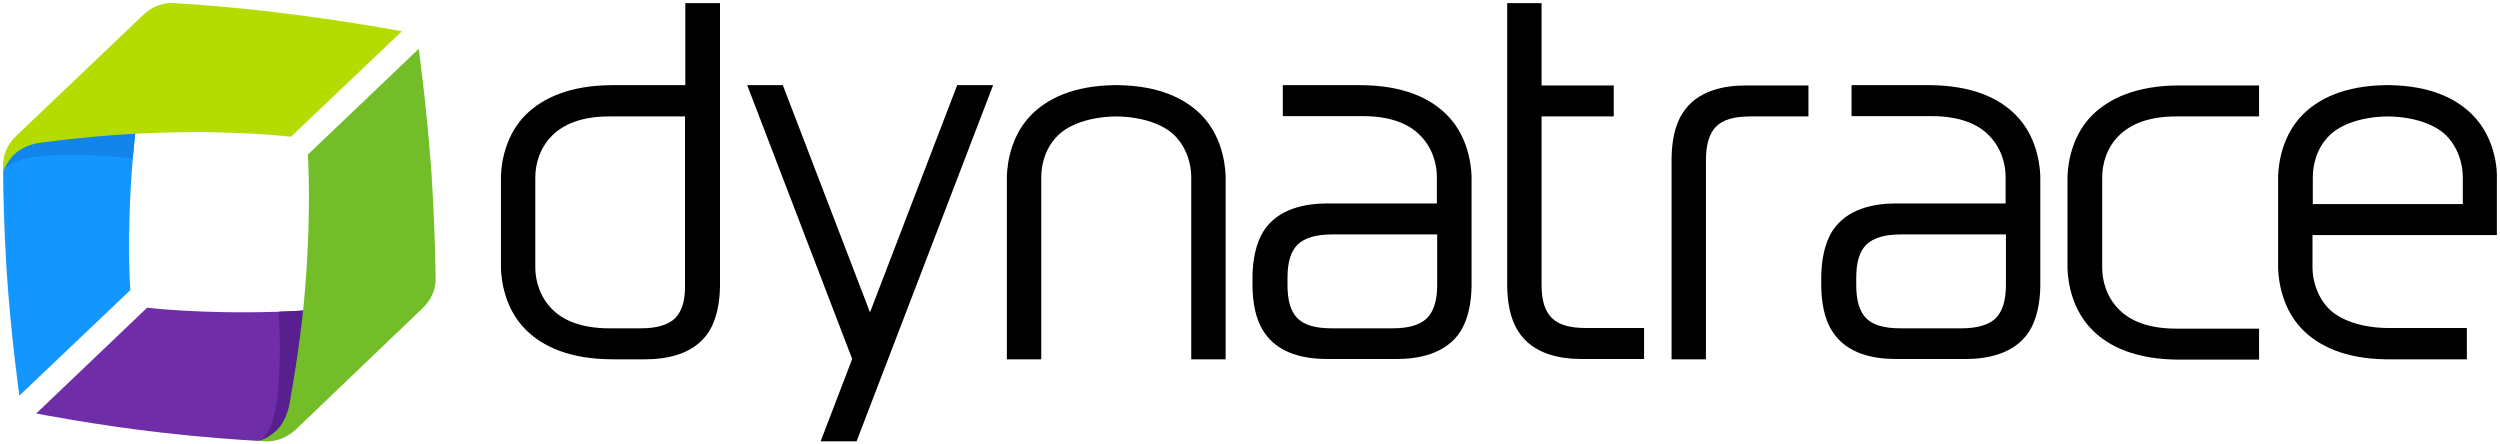 <svg width="180" height="32" viewBox="0 0 180 32" fill="none" xmlns="http://www.w3.org/2000/svg">
<g clip-path="url(#clip0_4917_1226)">
<path d="M130.185 8.383H126.045C124.875 8.383 124.065 8.608 123.57 9.104C123.075 9.577 122.828 10.411 122.828 11.538V25.87H120.353V11.358C120.375 10.254 120.555 9.059 121.14 8.158C122.198 6.468 124.223 6.152 125.73 6.152H130.208V8.383H130.185Z" fill="black"/>
<path d="M114.21 23.617C113.04 23.617 112.23 23.392 111.735 22.896C111.24 22.422 110.993 21.634 110.993 20.507V8.383H116.19V6.152H110.993V0.225H108.518V20.642C108.54 21.747 108.72 22.941 109.305 23.842C110.363 25.532 112.388 25.848 113.895 25.848H118.373V23.617H114.21Z" fill="black"/>
<path d="M49.342 0.225V6.13H44.145C40.995 6.13 39.082 7.076 37.89 8.225C36.067 10.006 36.067 12.552 36.067 12.822V19.177C36.067 19.448 36.067 21.994 37.89 23.775C39.06 24.924 40.972 25.87 44.145 25.87H46.462C47.97 25.87 49.995 25.532 51.052 23.865C51.615 22.963 51.817 21.769 51.84 20.665V0.225H49.342ZM48.6 22.918C48.105 23.392 47.295 23.639 46.125 23.639H43.875C41.827 23.639 40.545 23.053 39.78 22.287C38.857 21.386 38.542 20.192 38.542 19.268V12.755C38.542 11.831 38.857 10.637 39.78 9.735C40.567 8.969 41.827 8.383 43.875 8.383H49.32V20.53C49.342 21.634 49.095 22.422 48.6 22.918Z" fill="black"/>
<path d="M152.595 9.735C153.383 8.969 154.643 8.383 156.69 8.383H162.653V6.152H156.938C153.788 6.152 151.875 7.099 150.683 8.248C148.86 10.028 148.86 12.575 148.86 12.845V19.2C148.86 19.47 148.86 22.017 150.683 23.797C151.853 24.947 153.765 25.893 156.938 25.893H162.653V23.662H156.69C154.643 23.662 153.36 23.076 152.595 22.31C151.673 21.408 151.358 20.214 151.358 19.29V12.755C151.358 11.831 151.673 10.614 152.595 9.735Z" fill="black"/>
<path d="M105.952 12.822C105.952 12.552 105.952 10.006 104.13 8.225C102.96 7.076 101.047 6.13 97.875 6.13H92.362V8.361H98.122C100.17 8.361 101.452 8.946 102.217 9.713C103.14 10.614 103.455 11.809 103.455 12.732V14.648H95.557C94.05 14.648 92.025 14.986 90.967 16.654C90.405 17.555 90.202 18.749 90.18 19.854V20.642C90.202 21.747 90.382 22.941 90.967 23.842C92.025 25.532 94.05 25.848 95.557 25.848H100.575C102.082 25.848 104.107 25.51 105.165 23.842C105.727 22.941 105.93 21.747 105.952 20.642C105.952 20.642 105.952 14.107 105.952 12.822ZM102.735 22.918C102.24 23.392 101.43 23.639 100.26 23.639H95.895C94.725 23.639 93.915 23.414 93.42 22.918C92.925 22.422 92.7 21.634 92.7 20.53V19.989C92.7 18.862 92.947 18.073 93.442 17.6C93.937 17.127 94.747 16.879 95.917 16.879H103.477V20.53C103.477 21.634 103.23 22.422 102.735 22.918Z" fill="black"/>
<path d="M146.902 12.822C146.902 12.552 146.902 10.006 145.08 8.225C143.91 7.076 141.997 6.13 138.825 6.13H133.312V8.361H139.072C141.12 8.361 142.402 8.946 143.167 9.713C144.09 10.614 144.405 11.809 144.405 12.732V14.648H136.507C135 14.648 132.975 14.986 131.917 16.654C131.355 17.555 131.152 18.749 131.13 19.854V20.642C131.152 21.747 131.332 22.941 131.917 23.842C132.975 25.532 135 25.848 136.507 25.848H141.525C143.032 25.848 145.057 25.51 146.115 23.842C146.677 22.941 146.88 21.747 146.902 20.642C146.902 20.642 146.902 14.107 146.902 12.822ZM143.685 22.918C143.19 23.392 142.38 23.639 141.21 23.639H136.845C135.675 23.639 134.865 23.414 134.37 22.918C133.875 22.422 133.65 21.634 133.65 20.53V19.989C133.65 18.862 133.897 18.073 134.392 17.6C134.887 17.127 135.697 16.879 136.867 16.879H144.427V20.53C144.427 21.634 144.18 22.422 143.685 22.918Z" fill="black"/>
<path d="M71.505 6.13H68.918L62.64 22.49L56.363 6.13H53.798L61.358 25.848L59.085 31.775H61.673L71.505 6.13Z" fill="black"/>
<path d="M88.245 12.822C88.245 12.552 88.245 10.006 86.445 8.225C85.298 7.099 83.475 6.175 80.505 6.13H80.235C77.265 6.175 75.443 7.099 74.295 8.225C72.495 10.006 72.495 12.552 72.495 12.822V25.87H74.97V12.755C74.97 11.831 75.263 10.637 76.185 9.735C76.95 8.992 78.413 8.406 80.37 8.383C82.328 8.406 83.79 8.992 84.555 9.735C85.455 10.637 85.77 11.831 85.77 12.755V25.87H88.245C88.245 24.856 88.245 13.138 88.245 12.822Z" fill="black"/>
<path d="M177.974 8.225C176.827 7.099 175.004 6.175 172.034 6.13H171.764C168.794 6.175 166.972 7.099 165.824 8.225C164.024 10.006 164.024 12.552 164.024 12.822V19.177C164.024 19.448 164.024 21.994 165.824 23.775C166.972 24.901 168.794 25.825 171.764 25.87H177.614V23.617H171.899C169.942 23.594 168.479 23.009 167.714 22.265C166.814 21.363 166.499 20.169 166.499 19.245V16.924H179.774V12.822C179.797 12.552 179.797 10.006 177.974 8.225ZM166.522 14.693V12.755C166.522 11.831 166.814 10.637 167.737 9.735C168.502 8.992 169.964 8.406 171.922 8.383C173.879 8.406 175.342 8.992 176.107 9.735C177.007 10.637 177.322 11.831 177.322 12.755V14.693H166.522Z" fill="black"/>
<path d="M10.732 2.862C10.327 5.003 9.832 8.18 9.562 11.403C9.09 17.082 9.382 20.89 9.382 20.89L1.395 28.485C1.395 28.485 0.787 24.225 0.472 19.425C0.292 16.451 0.225 13.837 0.225 12.259C0.225 12.169 0.27 12.079 0.27 11.989C0.27 11.876 0.405 10.817 1.44 9.825C2.565 8.744 10.867 2.231 10.732 2.862Z" fill="#1496FF"/>
<path d="M10.732 2.862C10.327 5.003 9.832 8.18 9.562 11.403C9.562 11.403 0.72 10.344 0.225 12.485C0.225 12.372 0.382 11.065 1.417 10.073C2.542 8.992 10.867 2.231 10.732 2.862Z" fill="#1284EA"/>
<path d="M0.225 11.966V12.462C0.315 12.079 0.472 11.809 0.787 11.38C1.44 10.546 2.497 10.321 2.925 10.276C5.085 9.983 8.28 9.645 11.497 9.555C17.19 9.375 20.947 9.848 20.947 9.848L28.935 2.254C28.935 2.254 24.75 1.465 19.98 0.901C16.852 0.518 14.107 0.315 12.555 0.225C12.442 0.225 11.34 0.09 10.305 1.082C9.18 2.163 3.465 7.594 1.17 9.78C0.135 10.772 0.225 11.876 0.225 11.966Z" fill="#B4DC00"/>
<path d="M28.642 21.679C26.482 21.972 23.287 22.332 20.069 22.445C14.377 22.625 10.597 22.152 10.597 22.152L2.609 29.769C2.609 29.769 6.839 30.603 11.609 31.144C14.534 31.482 17.122 31.662 18.697 31.752C18.809 31.752 18.989 31.662 19.102 31.662C19.214 31.662 20.317 31.459 21.352 30.468C22.477 29.386 29.272 21.611 28.642 21.679Z" fill="#6F2DA8"/>
<path d="M28.642 21.679C26.483 21.972 23.288 22.332 20.07 22.445C20.07 22.445 20.677 31.346 18.54 31.73C18.652 31.73 20.115 31.662 21.15 30.67C22.275 29.589 29.273 21.611 28.642 21.679Z" fill="#591F91"/>
<path d="M19.013 31.775C18.855 31.775 18.698 31.752 18.518 31.752C18.923 31.684 19.193 31.549 19.62 31.234C20.475 30.625 20.745 29.566 20.835 29.138C21.218 26.997 21.735 23.82 21.983 20.597C22.433 14.918 22.163 11.132 22.163 11.132L30.15 3.515C30.15 3.515 30.735 7.752 31.073 12.552C31.275 15.684 31.343 18.456 31.365 19.989C31.365 20.101 31.455 21.206 30.42 22.197C29.295 23.279 23.58 28.732 21.308 30.918C20.228 31.91 19.125 31.775 19.013 31.775Z" fill="#73BE28"/>
</g>
<defs>
<clipPath id="clip0_4917_1226">
<rect width="180" height="32" fill="white"/>
</clipPath>
</defs>
</svg>
